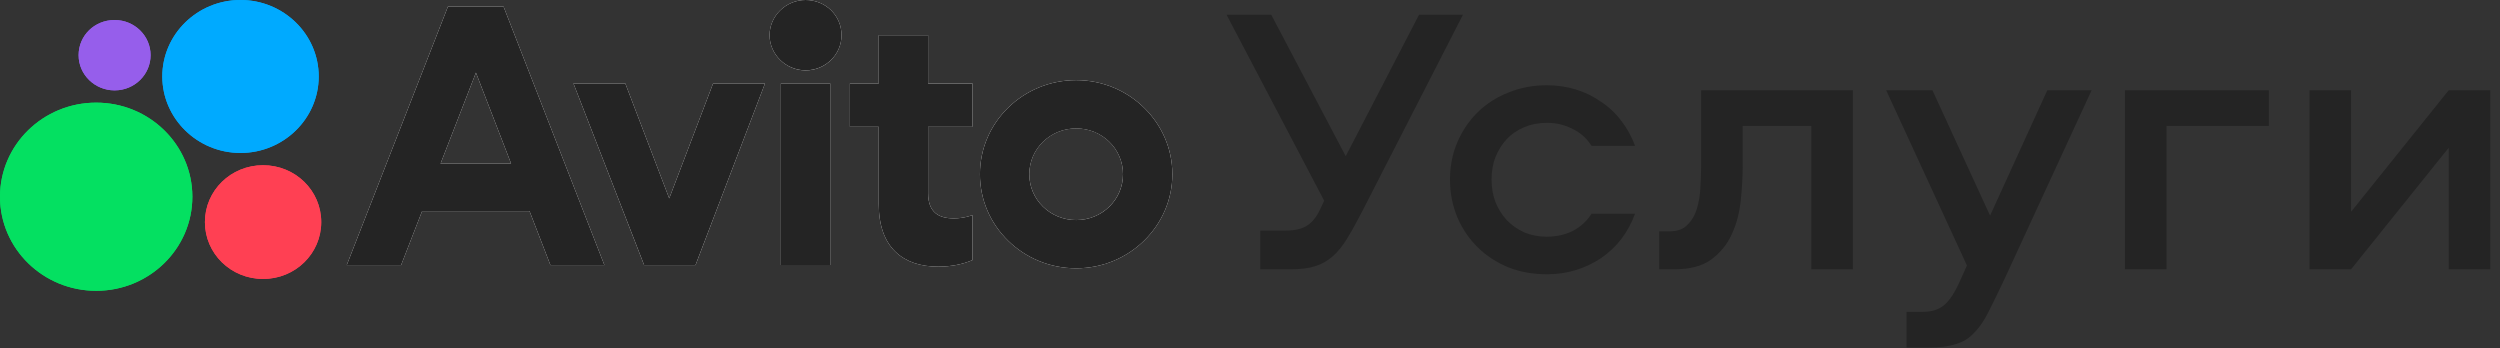 <?xml version="1.0" encoding="UTF-8"?> <svg xmlns="http://www.w3.org/2000/svg" width="201" height="28" viewBox="0 0 201 28" fill="none"><rect x="0" y="0" width="201" height="28" fill="#333333" stroke="none"/><path d="M7.735 8.253C3.464 8.253 0 11.641 0 15.817C0 19.993 3.464 23.38 7.735 23.38C12.006 23.38 15.466 19.993 15.466 15.817C15.466 11.641 12.002 8.253 7.735 8.253Z" fill="#04E061"></path><path d="M19.335 12.297C22.799 12.297 25.625 9.538 25.625 6.147C25.625 2.756 22.799 0 19.335 0C15.871 0 13.049 2.763 13.049 6.147C13.049 9.53 15.875 12.297 19.335 12.297Z" fill="#00AAFF"></path><path d="M21.151 13.284C18.562 13.284 16.475 15.325 16.475 17.857C16.475 20.389 18.562 22.429 21.151 22.429C23.741 22.429 25.828 20.389 25.828 17.857C25.828 15.325 23.741 13.284 21.151 13.284Z" fill="#FF4053"></path><path d="M9.213 7.266C10.827 7.266 12.107 5.982 12.107 4.437C12.107 2.892 10.827 1.607 9.213 1.607C7.6 1.607 6.32 2.859 6.32 4.437C6.32 6.015 7.633 7.266 9.213 7.266Z" fill="#965EEB"></path><path d="M86.523 17.692C84.437 17.692 82.755 16.048 82.755 14.007C82.755 11.967 84.437 10.323 86.523 10.323C88.61 10.323 90.291 11.967 90.291 14.007C90.291 16.048 88.61 17.692 86.523 17.692ZM86.523 6.444C82.253 6.444 78.788 9.831 78.788 14.007C78.788 18.183 82.253 21.571 86.523 21.571C90.794 21.571 94.258 18.151 94.258 14.007C94.258 9.864 90.794 6.444 86.523 6.444Z" fill="white"></path><path d="M53.806 15.949L50.274 6.708H46.105L51.786 21.31H55.922L61.506 6.708H57.333L53.806 15.949Z" fill="white"></path><path d="M74.619 2.829H70.652V6.708H68.333V10.194H70.652V16.407C70.652 19.927 72.634 21.439 75.426 21.439C76.503 21.439 77.412 21.24 78.185 20.914V17.295C78.185 17.295 77.513 17.56 76.706 17.56C75.493 17.56 74.619 17.097 74.619 15.519V10.191H78.185V6.705H74.619V2.829Z" fill="white"></path><path d="M64.768 0C63.188 0 61.874 1.284 61.874 2.829C61.874 4.374 63.188 5.659 64.768 5.659C66.348 5.659 67.658 4.407 67.658 2.829C67.658 1.251 66.382 0 64.768 0Z" fill="white"></path><path d="M66.749 6.708H62.783V21.306H66.749V6.708Z" fill="white"></path><path d="M35.42 13.156L38.265 5.842L41.094 13.156H35.42ZM36.013 0.532L27.877 21.314H32.249L33.938 16.973H42.573L44.254 21.314H48.593L40.486 0.532H36.013Z" fill="white"></path><path d="M7.735 8.253C3.464 8.253 0 11.641 0 15.817C0 19.993 3.464 23.38 7.735 23.38C12.006 23.38 15.466 19.993 15.466 15.817C15.466 11.641 12.002 8.253 7.735 8.253Z" fill="#04E061"></path><path d="M19.335 12.297C22.799 12.297 25.625 9.534 25.625 6.147C25.625 2.76 22.799 0 19.335 0C15.871 0 13.049 2.763 13.049 6.147C13.049 9.53 15.875 12.297 19.335 12.297Z" fill="#00AAFF"></path><path d="M21.151 13.284C18.562 13.284 16.475 15.321 16.475 17.853C16.475 20.385 18.562 22.426 21.151 22.426C23.741 22.426 25.828 20.389 25.828 17.853C25.828 15.317 23.741 13.284 21.151 13.284Z" fill="#FF4053"></path><path d="M9.213 7.266C10.827 7.266 12.107 5.985 12.107 4.437C12.107 2.888 10.827 1.611 9.213 1.611C7.6 1.611 6.32 2.862 6.32 4.437C6.32 6.011 7.633 7.266 9.213 7.266Z" fill="#965EEB"></path><path d="M86.523 17.692C84.437 17.692 82.755 16.048 82.755 14.011C82.755 11.974 84.437 10.327 86.523 10.327C88.61 10.327 90.291 11.971 90.291 14.011C90.291 16.052 88.61 17.692 86.523 17.692ZM86.523 6.444C82.253 6.444 78.788 9.831 78.788 14.007C78.788 18.183 82.253 21.571 86.523 21.571C90.794 21.571 94.258 18.151 94.258 14.007C94.258 9.864 90.794 6.444 86.523 6.444Z" fill="#242424"></path><path d="M53.806 15.949L50.274 6.708H46.105L51.786 21.306H55.922L61.506 6.708H57.333L53.806 15.949Z" fill="#242424"></path><path d="M74.619 2.829H70.652V6.708H68.333V10.194H70.652V16.407C70.652 19.927 72.634 21.439 75.426 21.439C76.503 21.439 77.412 21.24 78.185 20.914V17.295C78.185 17.295 77.513 17.56 76.706 17.56C75.493 17.56 74.619 17.101 74.619 15.519V10.194H78.185V6.708H74.619V2.829Z" fill="#242424"></path><path d="M64.768 0C63.188 0 61.874 1.281 61.874 2.829C61.874 4.378 63.188 5.655 64.768 5.655C66.348 5.655 67.658 4.407 67.658 2.829C67.658 1.251 66.382 0 64.768 0Z" fill="#242424"></path><path d="M66.749 6.708H62.783V21.31H66.749V6.708Z" fill="#242424"></path><path d="M35.42 13.156L38.265 5.842L41.094 13.156H35.42ZM36.013 0.532L27.877 21.314H32.249L33.938 16.973H42.573L44.254 21.314H48.593L40.486 0.532H36.013Z" fill="#242424"></path><path d="M114.092 1.183H117.622L109.584 16.873C109.121 17.778 108.701 18.538 108.323 19.154C107.965 19.75 107.577 20.233 107.156 20.603C106.736 20.973 106.263 21.24 105.737 21.405C105.212 21.569 104.571 21.651 103.815 21.651H101.324V18.538H103.405C104.077 18.538 104.624 18.415 105.044 18.168C105.485 17.901 105.854 17.449 106.148 16.812L106.463 16.134L98.613 1.183H102.207L108.196 12.558L114.092 1.183ZM127.961 11.726C127.582 11.13 127.078 10.677 126.448 10.369C125.817 10.04 125.123 9.876 124.367 9.876C123.715 9.876 123.116 9.989 122.57 10.215C122.023 10.441 121.55 10.76 121.151 11.171C120.773 11.582 120.468 12.065 120.237 12.62C120.027 13.174 119.922 13.78 119.922 14.438C119.922 15.096 120.027 15.702 120.237 16.257C120.468 16.812 120.773 17.295 121.151 17.706C121.55 18.117 122.023 18.445 122.57 18.692C123.116 18.918 123.715 19.031 124.367 19.031C125.123 19.031 125.817 18.877 126.448 18.569C127.078 18.24 127.582 17.778 127.961 17.182H131.46C131.187 17.921 130.819 18.6 130.356 19.216C129.894 19.812 129.348 20.326 128.717 20.757C128.108 21.168 127.435 21.487 126.7 21.713C125.964 21.939 125.187 22.052 124.367 22.052C123.253 22.052 122.223 21.867 121.277 21.497C120.331 21.107 119.512 20.573 118.818 19.894C118.125 19.216 117.578 18.415 117.179 17.49C116.78 16.545 116.58 15.527 116.58 14.438C116.58 13.349 116.78 12.342 117.179 11.417C117.578 10.492 118.125 9.691 118.818 9.013C119.512 8.335 120.331 7.811 121.277 7.441C122.223 7.05 123.253 6.855 124.367 6.855C125.187 6.855 125.964 6.968 126.7 7.194C127.435 7.42 128.108 7.749 128.717 8.181C129.348 8.592 129.894 9.105 130.356 9.722C130.819 10.318 131.187 10.986 131.46 11.726H127.961ZM148.972 7.256V21.651H145.631V10.123H140.114V13.298C140.114 14.202 140.061 15.147 139.956 16.134C139.851 17.12 139.61 18.024 139.231 18.846C138.853 19.668 138.296 20.346 137.56 20.881C136.846 21.395 135.869 21.651 134.629 21.651H133.399V18.6H134.251C134.86 18.6 135.333 18.425 135.669 18.076C136.026 17.726 136.278 17.295 136.426 16.781C136.594 16.247 136.689 15.671 136.71 15.055C136.751 14.418 136.772 13.811 136.772 13.236V7.256H148.972ZM151.648 7.256H155.368L160.002 17.336L164.604 7.256H168.167L161.168 22.422C160.664 23.491 160.233 24.374 159.876 25.073C159.519 25.792 159.13 26.357 158.709 26.768C158.31 27.2 157.827 27.498 157.259 27.662C156.713 27.847 155.988 27.94 155.084 27.94H153.287V25.073H154.58C155.294 25.073 155.862 24.898 156.282 24.549C156.723 24.2 157.154 23.552 157.575 22.607L158.142 21.343L151.648 7.256ZM182.416 7.256V10.123H174.188V21.651H170.846V7.256H182.416ZM185.685 21.651V7.256H189.027V17.027L196.876 7.256H200.218V21.651H196.876V11.88L189.027 21.651H185.685Z" fill="#242424"></path></svg> 